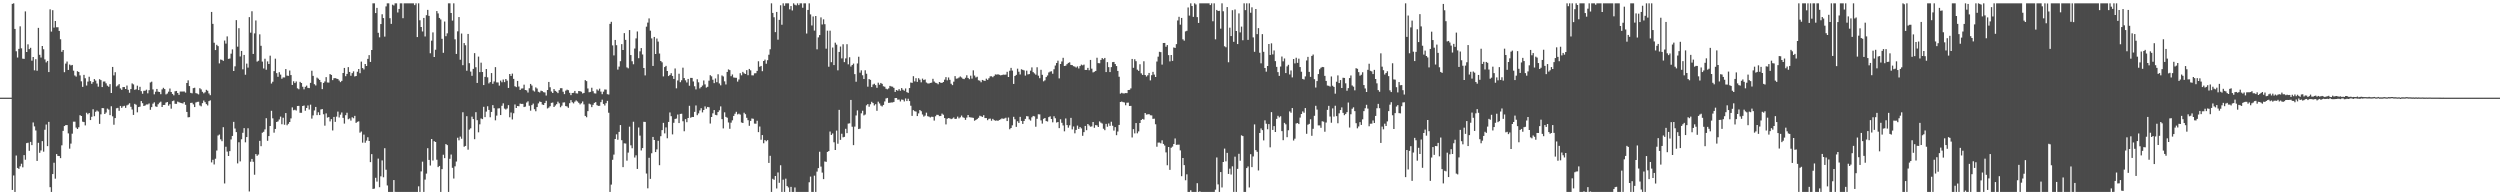 <?xml version="1.0" encoding="UTF-8"?>
<svg xmlns="http://www.w3.org/2000/svg" width="1920" height="150">
  <path d="M0 75.000h1v1.000H0zM1 75.000h1v1.000H1zM2 75.000h1v1.000H2zM3 75.000h1v1.000H3zM4 75.000h1v1.000H4zM5 75.000h1v1.000H5zM6 75.000h1v1.000H6zM7 75.000h1v1.000H7zM8 75.000h1v1.000H8zM9 2.961h1v142.887H9zM10 2.579h1v132.158H10zM11 22.218h1v125.203H11zM12 39.355h1v80.107H12zM13 44.168h1v84.788H13zM14 37.538h1v92.133H14zM15 20.224h1v107.545H15zM16 37.119h1v88.652H16zM17 45.080h1v83.417H17zM18 45.192h1v73.969H18zM19 8.736h1v113.946H19zM20 39.959h1v69.959H20zM21 34.028h1v75.606H21zM22 37.744h1v78.093H22zM23 36.725h1v72.214H23zM24 46.578h1v64.879H24zM25 43.773h1v50.301H25zM26 54.002h1v43.094H26zM27 45.465h1v54.709H27zM28 54.321h1v69.264H28zM29 21.415h1v88.254H29zM30 42.087h1v75.285H30zM31 44.181h1v71.371H31zM32 35.344h1v73.026H32zM33 37.851h1v78.651H33zM34 45.615h1v54.041H34zM35 47.933h1v47.686H35zM36 46.816h1v65.418H36zM37 55.356h1v38.217H37zM38 7.169h1v136.605H38zM39 24.255h1v123.166H39zM40 7.835h1v125.854H40zM41 21.173h1v103.783H41zM42 16.142h1v121.081H42zM43 20.926h1v97.392H43zM44 20.956h1v98.823H44zM45 23.740h1v96.129H45zM46 30.157h1v91.295H46zM47 39.772h1v71.828H47zM48 38.411h1v62.110H48zM49 55.474h1v41.325H49zM50 48.829h1v47.268H50zM51 47.232h1v48.828H51zM52 53.707h1v48.761H52zM53 49.537h1v64.631H53zM54 50.289h1v60.014H54zM55 49.885h1v52.758H55zM56 54.274h1v39.151H56zM57 57.974h1v35.471H57zM58 58.853h1v39.134H58zM59 54.667h1v44.382H59zM60 55.313h1v42.407H60zM61 57.897h1v30.588H61zM62 62.446h1v26.663H62zM63 66.700h1v26.751H63zM64 57.517h1v36.219H64zM65 60.113h1v36.196H65zM66 65.670h1v20.907H66zM67 62.669h1v25.090H67zM68 58.938h1v27.840H68zM69 62.294h1v29.897H69zM70 64.348h1v25.341H70zM71 63.005h1v20.918H71zM72 60.734h1v28.516H72zM73 61.884h1v23.976H73zM74 64.155h1v20.733H74zM75 66.536h1v19.100H75zM76 60.846h1v34.276H76zM77 61.517h1v26.270H77zM78 66.842h1v16.136H78zM79 62.620h1v20.468H79zM80 62.588h1v24.959H80zM81 64.008h1v22.392H81zM82 65.814h1v17.617H82zM83 66.597h1v17.562H83zM84 64.603h1v23.805H84zM85 71.417h1v10.219H85zM86 51.418h1v37.906H86zM87 57.893h1v37.897H87zM88 55.424h1v35.245H88zM89 66.405h1v16.751H89zM90 65.615h1v17.222H90zM91 64.596h1v20.512H91zM92 67.883h1v13.458H92zM93 68.970h1v13.854H93zM94 66.843h1v14.828H94zM95 66.887h1v14.388H95zM96 68.340h1v14.517H96zM97 65.698h1v15.255H97zM98 68.942h1v11.397H98zM99 71.236h1v8.048H99zM100 68.400h1v13.646H100zM101 64.057h1v20.066H101zM102 64.802h1v23.450H102zM103 68.952h1v10.839H103zM104 68.609h1v11.811H104zM105 65.785h1v20.499H105zM106 69.146h1v13.061H106zM107 66.673h1v15.256H107zM108 70.024h1v7.595H108zM109 71.969h1v7.306H109zM110 69.745h1v11.668H110zM111 69.636h1v11.345H111zM112 68.857h1v11.376H112zM113 71.698h1v8.524H113zM114 69.272h1v10.197H114zM115 63.312h1v20.997H115zM116 62.742h1v19.542H116zM117 68.647h1v10.993H117zM118 72.446h1v6.151H118zM119 70.451h1v11.288H119zM120 68.303h1v13.763H120zM121 70.414h1v9.643H121zM122 70.636h1v8.215H122zM123 72.337h1v5.761H123zM124 68.666h1v13.530H124zM125 67.414h1v13.234H125zM126 68.420h1v12.147H126zM127 72.501h1v6.274H127zM128 71.849h1v6.485H128zM129 70.388h1v10.745H129zM130 67.988h1v12.021H130zM131 70.641h1v12.827H131zM132 72.155h1v5.537H132zM133 73.226h1v3.997H133zM134 70.095h1v9.626H134zM135 69.849h1v9.923H135zM136 71.448h1v6.578H136zM137 72.859h1v5.683H137zM138 70.276h1v8.683H138zM139 70.298h1v8.917H139zM140 70.321h1v9.171H140zM141 70.221h1v8.165H141zM142 71.105h1v9.373H142zM143 63.746h1v22.201H143zM144 61.704h1v28.387H144zM145 66.078h1v23.868H145zM146 71.334h1v7.716H146zM147 71.663h1v7.241H147zM148 67.673h1v12.488H148zM149 67.367h1v14.875H149zM150 71.538h1v7.179H150zM151 71.907h1v6.333H151zM152 72.507h1v5.648H152zM153 67.723h1v13.276H153zM154 68.658h1v13.000H154zM155 70.485h1v8.724H155zM156 71.687h1v5.528H156zM157 70.862h1v7.640H157zM158 68.943h1v11.026H158zM159 69.664h1v11.357H159zM160 71.773h1v5.892H160zM161 73.128h1v3.951H161zM162 9.152h1v115.592H162zM163 18.338h1v104.364H163zM164 32.842h1v93.476H164zM165 38.456h1v83.456H165zM166 34.393h1v81.242H166zM167 35.425h1v68.682H167zM168 48.685h1v54.654H168zM169 45.720h1v61.272H169zM170 46.003h1v62.443H170zM171 46.770h1v50.916H171zM172 31.152h1v109.729H172zM173 33.501h1v79.197H173zM174 27.940h1v88.497H174zM175 45.226h1v74.583H175zM176 44.960h1v71.086H176zM177 41.222h1v65.910H177zM178 37.919h1v66.462H178zM179 54.547h1v39.054H179zM180 50.968h1v47.766H180zM181 15.463h1v86.013H181zM182 35.825h1v89.646H182zM183 21.667h1v87.617H183zM184 43.367h1v80.608H184zM185 39.105h1v67.876H185zM186 53.233h1v48.774H186zM187 42.183h1v56.238H187zM188 57.380h1v51.934H188zM189 48.844h1v56.447H189zM190 51.900h1v46.609H190zM191 13.156h1v133.893H191zM192 25.072h1v99.124H192zM193 8.630h1v113.432H193zM194 41.416h1v82.859H194zM195 25.661h1v108.547H195zM196 15.713h1v102.626H196zM197 47.333h1v72.326H197zM198 46.666h1v72.024H198zM199 26.369h1v81.808H199zM200 35.163h1v77.134H200zM201 47.326h1v54.594H201zM202 52.567h1v48.652H202zM203 45.116h1v54.247H203zM204 53.567h1v37.202H204zM205 47.152h1v60.962H205zM206 49.177h1v55.342H206zM207 42.753h1v54.025H207zM208 64.128h1v20.987H208zM209 62.775h1v28.121H209zM210 54.638h1v47.249H210zM211 45.036h1v54.003H211zM212 56.156h1v37.520H212zM213 58.961h1v34.250H213zM214 55.429h1v36.298H214zM215 57.319h1v32.212H215zM216 60.457h1v35.003H216zM217 59.446h1v30.961H217zM218 59.486h1v36.308H218zM219 53.055h1v33.763H219zM220 58.061h1v38.145H220zM221 58.280h1v36.801H221zM222 54.189h1v39.502H222zM223 57.632h1v33.280H223zM224 65.208h1v17.259H224zM225 62.408h1v22.269H225zM226 63.815h1v20.450H226zM227 62.557h1v22.347H227zM228 67.864h1v13.554H228zM229 68.579h1v12.704H229zM230 62.878h1v23.773H230zM231 63.757h1v22.888H231zM232 66.617h1v14.801H232zM233 68.607h1v12.432H233zM234 66.646h1v18.384H234zM235 65.726h1v17.207H235zM236 67.464h1v13.556H236zM237 67.688h1v16.444H237zM238 63.643h1v16.758H238zM239 54.322h1v36.769H239zM240 58.270h1v30.338H240zM241 64.668h1v20.176H241zM242 65.662h1v16.465H242zM243 59.590h1v28.825H243zM244 60.411h1v25.808H244zM245 61.386h1v26.991H245zM246 63.084h1v20.972H246zM247 68.451h1v15.317H247zM248 63.689h1v24.090H248zM249 62.580h1v33.952H249zM250 59.227h1v27.840H250zM251 63.351h1v26.963H251zM252 63.431h1v26.498H252zM253 56.906h1v36.349H253zM254 57.542h1v33.954H254zM255 61.554h1v38.626H255zM256 60.076h1v29.723H256zM257 60.015h1v33.582H257zM258 60.347h1v29.200H258zM259 60.688h1v25.014H259zM260 61.824h1v28.398H260zM261 63.069h1v24.988H261zM262 62.113h1v24.265H262zM263 56.044h1v34.495H263zM264 52.184h1v42.722H264zM265 58.499h1v29.985H265zM266 56.785h1v29.814H266zM267 51.582h1v40.025H267zM268 55.268h1v35.709H268zM269 58.139h1v34.482H269zM270 56.146h1v33.908H270zM271 54.784h1v36.037H271zM272 58.746h1v30.236H272zM273 58.355h1v36.017H273zM274 55.097h1v38.421H274zM275 52.967h1v40.200H275zM276 56.220h1v45.646H276zM277 47.310h1v53.693H277zM278 52.274h1v57.288H278zM279 53.345h1v50.019H279zM280 49.129h1v60.480H280zM281 50.673h1v57.294H281zM282 45.226h1v60.201H282zM283 42.361h1v65.916H283zM284 47.555h1v76.939H284zM285 38.423h1v79.941H285zM286 2.579h1v142.538H286zM287 2.579h1v142.283H287zM288 10.017h1v126.529H288zM289 6.041h1v133.420H289zM290 25.192h1v96.631H290zM291 28.651h1v115.119H291zM292 18.478h1v116.937H292zM293 10.967h1v112.232H293zM294 13.899h1v122.223H294zM295 28.093h1v85.707H295zM296 4.925h1v125.409H296zM297 2.579h1v139.845H297zM298 2.579h1v144.842H298zM299 13.965h1v133.456H299zM300 18.316h1v129.105H300zM301 3.575h1v143.846H301zM302 4.192h1v134.124H302zM303 2.579h1v144.770H303zM304 2.579h1v144.842H304zM305 9.564h1v137.857H305zM306 6.866h1v140.555H306zM307 2.579h1v144.842H307zM308 2.579h1v144.842H308zM309 13.977h1v133.444H309zM310 2.579h1v144.842H310zM311 2.579h1v144.842H311zM312 2.579h1v144.842H312zM313 2.579h1v144.842H313zM314 2.579h1v144.842H314zM315 2.579h1v144.842H315zM316 2.579h1v144.842H316zM317 2.579h1v144.842H317zM318 3.958h1v143.462H318zM319 2.579h1v144.842H319zM320 28.450h1v118.971H320zM321 2.579h1v140.536H321zM322 15.589h1v131.832H322zM323 20.738h1v110.914H323zM324 24.185h1v99.988H324zM325 13.759h1v133.662H325zM326 28.009h1v109.925H326zM327 11.697h1v121.612H327zM328 7.566h1v106.262H328zM329 12.161h1v110.682H329zM330 40.923h1v86.186H330zM331 31.240h1v75.495H331zM332 24.871h1v98.432H332zM333 43.767h1v64.683H333zM334 38.185h1v70.884H334zM335 8.512h1v114.182H335zM336 10.294h1v118.077H336zM337 13.795h1v113.624H337zM338 14.928h1v132.493H338zM339 29.805h1v100.114H339zM340 40.567h1v78.266H340zM341 16.528h1v104.911H341zM342 27.783h1v82.838H342zM343 25.594h1v85.844H343zM344 2.579h1v144.842H344zM345 2.579h1v119.399H345zM346 10.000h1v108.707H346zM347 15.843h1v113.047H347zM348 2.579h1v134.548H348zM349 30.228h1v97.533H349zM350 41.425h1v82.631H350zM351 24.063h1v81.716H351zM352 13.091h1v94.687H352zM353 45.880h1v59.032H353zM354 25.760h1v80.809H354zM355 50.065h1v36.148H355zM356 33.061h1v79.626H356zM357 34.788h1v77.284H357zM358 54.335h1v34.906H358zM359 26.040h1v88.925H359zM360 48.535h1v50.988H360zM361 54.970h1v43.582H361zM362 58.206h1v31.396H362zM363 52.910h1v38.513H363zM364 40.815h1v66.097H364zM365 51.651h1v34.525H365zM366 63.712h1v28.587H366zM367 43.477h1v58.179H367zM368 55.373h1v40.120H368zM369 48.106h1v42.896H369zM370 55.282h1v36.235H370zM371 65.324h1v16.703H371zM372 59.049h1v30.897H372zM373 52.999h1v32.719H373zM374 59.391h1v22.243H374zM375 64.053h1v20.352H375zM376 63.036h1v27.019H376zM377 56.127h1v29.863H377zM378 64.356h1v16.361H378zM379 62.570h1v20.539H379zM380 51.574h1v40.828H380zM381 63.297h1v25.481H381zM382 63.334h1v19.944H382zM383 65.743h1v17.384H383zM384 61.892h1v26.460H384zM385 63.183h1v18.063H385zM386 61.068h1v18.298H386zM387 63.066h1v20.330H387zM388 60.661h1v23.478H388zM389 61.931h1v21.359H389zM390 67.546h1v13.221H390zM391 56.818h1v33.244H391zM392 58.315h1v28.134H392zM393 56.519h1v35.250H393zM394 60.545h1v26.461H394zM395 66.252h1v13.956H395zM396 66.916h1v16.008H396zM397 62.182h1v19.203H397zM398 66.431h1v15.181H398zM399 69.088h1v10.453H399zM400 67.990h1v11.808H400zM401 67.893h1v11.895H401zM402 65.030h1v17.174H402zM403 69.139h1v12.737H403zM404 69.402h1v9.344H404zM405 71.045h1v6.788H405zM406 67.806h1v13.421H406zM407 64.452h1v20.525H407zM408 65.673h1v15.065H408zM409 69.483h1v10.061H409zM410 70.274h1v13.601H410zM411 67.139h1v18.328H411zM412 68.012h1v14.236H412zM413 70.488h1v8.946H413zM414 71.018h1v6.973H414zM415 69.637h1v8.719H415zM416 69.989h1v10.297H416zM417 70.815h1v9.830H417zM418 70.998h1v8.094H418zM419 73.369h1v4.032H419zM420 69.129h1v14.150H420zM421 62.941h1v19.722H421zM422 67.017h1v14.519H422zM423 70.311h1v8.714H423zM424 71.403h1v7.338H424zM425 68.408h1v13.774H425zM426 69.802h1v11.238H426zM427 70.469h1v9.563H427zM428 71.528h1v6.534H428zM429 69.220h1v10.134H429zM430 67.762h1v14.616H430zM431 67.739h1v13.391H431zM432 70.466h1v8.275H432zM433 72.317h1v6.293H433zM434 69.625h1v11.843H434zM435 68.851h1v12.914H435zM436 69.284h1v13.520H436zM437 71.282h1v7.967H437zM438 73.064h1v3.851H438zM439 71.435h1v7.117H439zM440 71.267h1v8.168H440zM441 69.853h1v8.215H441zM442 71.656h1v5.435H442zM443 71.838h1v6.066H443zM444 69.881h1v9.065H444zM445 70.028h1v10.133H445zM446 70.430h1v8.869H446zM447 71.767h1v6.168H447zM448 71.378h1v8.787H448zM449 61.530h1v27.495H449zM450 62.328h1v27.712H450zM451 67.951h1v17.386H451zM452 70.874h1v8.752H452zM453 70.537h1v9.634H453zM454 67.392h1v14.908H454zM455 70.062h1v10.447H455zM456 71.694h1v7.333H456zM457 71.843h1v6.610H457zM458 68.643h1v12.133H458zM459 69.580h1v11.790H459zM460 68.074h1v13.204H460zM461 70.346h1v8.082H461zM462 72.347h1v4.202H462zM463 70.415h1v9.383H463zM464 68.719h1v12.329H464zM465 68.792h1v10.467H465zM466 72.359h1v5.105H466zM467 72.579h1v13.997H467zM468 18.335h1v129.086H468zM469 16.755h1v125.011H469zM470 34.845h1v87.876H470zM471 42.525h1v76.201H471zM472 30.686h1v76.083H472zM473 34.728h1v68.417H473zM474 53.464h1v53.827H474zM475 51.173h1v50.102H475zM476 47.008h1v49.031H476zM477 33.911h1v73.783H477zM478 38.382h1v89.976H478zM479 25.442h1v84.632H479zM480 30.594h1v79.640H480zM481 51.743h1v71.672H481zM482 52.485h1v64.728H482zM483 23.107h1v74.169H483zM484 42.312h1v69.292H484zM485 47.041h1v66.838H485zM486 49.363h1v44.116H486zM487 37.260h1v83.732H487zM488 29.467h1v89.827H488zM489 24.173h1v105.568H489zM490 44.707h1v53.183H490zM491 39.427h1v64.719H491zM492 36.927h1v78.646H492zM493 41.815h1v71.909H493zM494 52.220h1v41.344H494zM495 57.884h1v35.776H495zM496 20.471h1v112.777H496zM497 17.381h1v127.271H497zM498 14.140h1v107.043H498zM499 23.577h1v113.769H499zM500 29.497h1v88.228H500zM501 50.613h1v54.530H501zM502 28.340h1v79.166H502zM503 41.478h1v75.328H503zM504 29.617h1v85.134H504zM505 31.936h1v76.222H505zM506 41.109h1v85.744H506zM507 46.855h1v57.757H507zM508 47.848h1v52.075H508zM509 58.690h1v35.648H509zM510 51.493h1v50.948H510zM511 50.564h1v47.281H511zM512 54.528h1v51.678H512zM513 58.401h1v35.220H513zM514 57.548h1v28.837H514zM515 56.212h1v33.051H515zM516 58.323h1v44.901H516zM517 60.597h1v33.739H517zM518 52.565h1v38.787H518zM519 67.827h1v23.191H519zM520 61.816h1v26.139H520zM521 56.625h1v37.875H521zM522 63.152h1v24.353H522zM523 61.655h1v25.672H523zM524 51.948h1v41.184H524zM525 59.958h1v40.829H525zM526 61.674h1v29.823H526zM527 63.323h1v30.513H527zM528 60.633h1v29.973H528zM529 65.850h1v15.381H529zM530 59.788h1v30.609H530zM531 59.830h1v29.969H531zM532 62.563h1v27.276H532zM533 66.232h1v19.670H533zM534 68.678h1v12.297H534zM535 60.873h1v27.622H535zM536 63.231h1v23.879H536zM537 67.865h1v16.957H537zM538 66.855h1v16.219H538zM539 65.678h1v20.669H539zM540 61.783h1v22.701H540zM541 64.835h1v16.856H541zM542 67.270h1v16.163H542zM543 66.678h1v15.440H543zM544 61.953h1v20.438H544zM545 57.766h1v37.101H545zM546 58.606h1v31.230H546zM547 61.227h1v25.814H547zM548 63.869h1v20.672H548zM549 60.246h1v27.985H549zM550 63.104h1v25.425H550zM551 57.041h1v29.002H551zM552 64.088h1v20.669H552zM553 65.558h1v16.175H553zM554 57.960h1v33.532H554zM555 58.720h1v39.878H555zM556 62.483h1v23.807H556zM557 64.890h1v24.852H557zM558 55.266h1v35.138H558zM559 53.317h1v40.725H559zM560 53.865h1v45.075H560zM561 58.534h1v35.668H561zM562 57.193h1v35.207H562zM563 59.470h1v29.559H563zM564 59.717h1v27.623H564zM565 59.768h1v26.110H565zM566 62.682h1v25.169H566zM567 61.022h1v26.299H567zM568 56.236h1v31.779H568zM569 57.848h1v36.205H569zM570 55.212h1v39.259H570zM571 56.310h1v30.284H571zM572 56.814h1v30.899H572zM573 53.878h1v36.607H573zM574 57.742h1v34.550H574zM575 52.939h1v43.668H575zM576 54.007h1v38.864H576zM577 57.861h1v33.110H577zM578 57.883h1v33.331H578zM579 56.309h1v38.593H579zM580 56.193h1v38.832H580zM581 54.440h1v38.273H581zM582 47.043h1v54.417H582zM583 51.310h1v45.858H583zM584 50.613h1v56.721H584zM585 54.696h1v49.024H585zM586 46.864h1v63.171H586zM587 45.775h1v61.818H587zM588 48.956h1v59.530H588zM589 46.210h1v61.421H589zM590 42.051h1v83.061H590zM591 37.861h1v81.788H591zM592 2.579h1v144.842H592zM593 9.938h1v127.385H593zM594 13.245h1v124.825H594zM595 24.694h1v110.464H595zM596 9.157h1v135.574H596zM597 30.481h1v101.952H597zM598 15.282h1v125.114H598zM599 4.053h1v122.861H599zM600 18.978h1v128.443H600zM601 2.579h1v135.422H601zM602 4.450h1v142.971H602zM603 2.579h1v134.631H603zM604 2.579h1v140.329H604zM605 2.579h1v141.405H605zM606 7.160h1v140.261H606zM607 4.667h1v138.864H607zM608 8.019h1v139.402H608zM609 2.579h1v144.842H609zM610 3.647h1v140.325H610zM611 4.144h1v143.277H611zM612 2.579h1v144.842H612zM613 3.941h1v143.480H613zM614 2.579h1v144.842H614zM615 2.579h1v144.842H615zM616 5.921h1v141.500H616zM617 2.579h1v144.842H617zM618 2.579h1v144.842H618zM619 25.771h1v121.650H619zM620 7.651h1v139.769H620zM621 2.579h1v137.401H621zM622 11.050h1v124.569H622zM623 19.571h1v127.850H623zM624 12.634h1v134.787H624zM625 23.505h1v111.400H625zM626 12.283h1v135.138H626zM627 37.872h1v93.939H627zM628 28.742h1v100.376H628zM629 26.931h1v89.582H629zM630 13.346h1v114.578H630zM631 18.814h1v113.753H631zM632 14.866h1v122.693H632zM633 18.569h1v105.458H633zM634 37.378h1v86.940H634zM635 23.538h1v93.155H635zM636 51.259h1v64.783H636zM637 23.565h1v77.471H637zM638 47.761h1v55.859H638zM639 36.514h1v66.011H639zM640 49.946h1v59.339H640zM641 32.761h1v82.447H641zM642 34.330h1v65.953H642zM643 54.008h1v56.390H643zM644 39.860h1v44.500H644zM645 35.726h1v71.702H645zM646 44.851h1v57.874H646zM647 33.999h1v71.489H647zM648 47.699h1v57.407H648zM649 44.856h1v54.045H649zM650 33.923h1v68.313H650zM651 49.383h1v45.535H651zM652 43.957h1v50.739H652zM653 51.114h1v25.639H653zM654 49.934h1v47.394H654zM655 48.853h1v62.612H655zM656 56.951h1v40.297H656zM657 62.757h1v25.908H657zM658 48.751h1v36.047H658zM659 43.553h1v55.546H659zM660 55.809h1v42.940H660zM661 54.018h1v32.999H661zM662 57.807h1v27.223H662zM663 60.688h1v27.937H663zM664 53.984h1v33.986H664zM665 56.648h1v24.263H665zM666 66.561h1v13.367H666zM667 60.740h1v21.239H667zM668 61.333h1v18.764H668zM669 66.877h1v11.306H669zM670 64.909h1v14.238H670zM671 64.289h1v16.689H671zM672 65.367h1v14.662H672zM673 67.423h1v17.662H673zM674 63.480h1v14.593H674zM675 65.070h1v14.384H675zM676 63.669h1v17.435H676zM677 64.400h1v17.379H677zM678 66.273h1v14.320H678zM679 66.604h1v11.310H679zM680 68.123h1v7.493H680zM681 68.598h1v6.607H681zM682 67.870h1v11.109H682zM683 65.940h1v12.971H683zM684 66.426h1v12.254H684zM685 66.539h1v12.136H685zM686 67.491h1v10.778H686zM687 70.584h1v4.726H687zM688 69.131h1v6.138H688zM689 69.660h1v6.863H689zM690 68.478h1v7.976H690zM691 69.660h1v8.260H691zM692 67.616h1v8.837H692zM693 68.907h1v7.725H693zM694 69.702h1v8.231H694zM695 67.940h1v7.659H695zM696 70.736h1v6.876H696zM697 71.305h1v4.515H697zM698 67.652h1v9.947H698zM699 63.369h1v17.847H699zM700 63.643h1v25.320H700zM701 58.525h1v26.083H701zM702 62.510h1v22.873H702zM703 60.078h1v25.646H703zM704 62.890h1v26.248H704zM705 60.059h1v27.050H705zM706 61.171h1v23.297H706zM707 63.229h1v22.194H707zM708 60.374h1v27.559H708zM709 61.512h1v28.048H709zM710 61.009h1v27.775H710zM711 63.411h1v23.112H711zM712 64.063h1v25.195H712zM713 64.153h1v25.457H713zM714 63.672h1v26.519H714zM715 63.507h1v26.160H715zM716 60.535h1v29.199H716zM717 62.634h1v29.981H717zM718 63.517h1v25.779H718zM719 63.887h1v24.270H719zM720 64.718h1v23.509H720zM721 62.963h1v26.239H721zM722 63.556h1v25.464H722zM723 63.688h1v23.562H723zM724 62.994h1v25.112H724zM725 61.195h1v29.459H725zM726 59.214h1v36.349H726zM727 61.711h1v29.476H727zM728 59.491h1v31.194H728zM729 61.275h1v29.657H729zM730 64.314h1v27.194H730zM731 65.371h1v25.639H731zM732 62.705h1v27.520H732zM733 58.457h1v32.957H733zM734 60.429h1v30.784H734zM735 60.201h1v29.361H735zM736 59.548h1v31.361H736zM737 58.734h1v31.391H737zM738 59.477h1v29.234H738zM739 60.470h1v29.602H739zM740 60.793h1v29.711H740zM741 59.693h1v32.341H741zM742 57.793h1v32.549H742zM743 59.832h1v28.489H743zM744 60.809h1v29.219H744zM745 58.098h1v32.042H745zM746 60.386h1v29.951H746zM747 53.996h1v36.513H747zM748 58.026h1v34.680H748zM749 59.482h1v32.610H749zM750 58.930h1v32.506H750zM751 61.626h1v28.831H751zM752 61.966h1v26.918H752zM753 63.162h1v26.136H753zM754 61.370h1v28.430H754zM755 61.853h1v26.614H755zM756 62.157h1v28.500H756zM757 60.438h1v30.246H757zM758 61.331h1v30.976H758zM759 60.125h1v31.106H759zM760 58.622h1v32.463H760zM761 58.595h1v34.110H761zM762 59.275h1v31.995H762zM763 58.280h1v33.967H763zM764 57.156h1v35.553H764zM765 57.278h1v35.216H765zM766 57.025h1v35.797H766zM767 57.433h1v34.679H767zM768 57.848h1v33.776H768zM769 57.676h1v33.278H769zM770 57.284h1v33.954H770zM771 57.419h1v33.583H771zM772 57.283h1v33.124H772zM773 55.138h1v37.856H773zM774 59.145h1v31.128H774zM775 54.310h1v44.969H775zM776 52.137h1v46.164H776zM777 54.237h1v42.009H777zM778 64.460h1v25.227H778zM779 58.383h1v33.191H779zM780 57.507h1v39.939H780zM781 52.729h1v40.413H781zM782 55.082h1v39.325H782zM783 57.189h1v32.553H783zM784 53.188h1v39.666H784zM785 53.637h1v41.534H785zM786 54.085h1v38.849H786zM787 58.058h1v33.220H787zM788 54.270h1v34.908H788zM789 57.139h1v32.270H789zM790 56.870h1v34.808H790zM791 54.298h1v38.332H791zM792 51.744h1v38.383H792zM793 55.401h1v33.617H793zM794 56.363h1v33.050H794zM795 57.324h1v40.032H795zM796 51.638h1v39.581H796zM797 58.119h1v29.659H797zM798 60.057h1v27.811H798zM799 53.582h1v38.905H799zM800 57.441h1v37.463H800zM801 62.477h1v28.738H801zM802 61.683h1v28.935H802zM803 59.173h1v33.812H803zM804 57.966h1v35.367H804zM805 55.648h1v34.313H805zM806 54.976h1v34.385H806zM807 54.732h1v36.651H807zM808 56.633h1v37.309H808zM809 53.173h1v36.136H809zM810 50.352h1v40.491H810zM811 48.388h1v45.710H811zM812 46.575h1v47.137H812zM813 60.186h1v38.221H813zM814 49.132h1v42.487H814zM815 47.224h1v47.066H815zM816 44.366h1v51.966H816zM817 50.681h1v50.166H817zM818 50.450h1v40.537H818zM819 49.230h1v46.799H819zM820 48.269h1v49.801H820zM821 47.864h1v48.401H821zM822 49.894h1v40.620H822zM823 50.031h1v49.366H823zM824 50.856h1v46.284H824zM825 51.147h1v51.276H825zM826 51.872h1v47.928H826zM827 50.982h1v45.462H827zM828 52.599h1v46.420H828zM829 50.722h1v46.881H829zM830 49.599h1v48.996H830zM831 50.163h1v54.114H831zM832 49.616h1v51.847H832zM833 53.696h1v43.029H833zM834 53.710h1v46.299H834zM835 52.134h1v43.100H835zM836 53.941h1v42.403H836zM837 46.050h1v51.266H837zM838 52.733h1v44.359H838zM839 55.580h1v38.114H839zM840 55.072h1v43.089H840zM841 54.502h1v41.532H841zM842 44.356h1v51.944H842zM843 48.489h1v49.052H843zM844 48.605h1v44.652H844zM845 46.052h1v48.177H845zM846 44.575h1v50.315H846zM847 45.518h1v53.363H847zM848 44.518h1v55.476H848zM849 55.347h1v39.765H849zM850 47.706h1v49.614H850zM851 51.574h1v43.238H851zM852 55.344h1v41.325H852zM853 51.574h1v41.933H853zM854 47.704h1v48.877H854zM855 47.547h1v52.733H855zM856 49.180h1v48.474H856zM857 50.737h1v53.091H857zM858 54.478h1v46.557H858zM859 58.939h1v37.013H859zM860 71.924h1v6.430H860zM861 71.255h1v6.742H861zM862 71.730h1v6.703H862zM863 71.723h1v6.986H863zM864 71.451h1v9.387H864zM865 71.523h1v7.357H865zM866 69.136h1v9.675H866zM867 69.004h1v12.427H867zM868 67.914h1v13.379H868zM869 45.265h1v60.296H869zM870 52.080h1v47.078H870zM871 45.512h1v56.934H871zM872 47.003h1v47.507H872zM873 53.493h1v48.900H873zM874 54.446h1v46.476H874zM875 49.364h1v45.097H875zM876 56.297h1v35.867H876zM877 57.553h1v33.776H877zM878 47.050h1v44.796H878zM879 57.610h1v29.161H879zM880 58.775h1v29.242H880zM881 57.799h1v29.988H881zM882 56.022h1v31.642H882zM883 61.725h1v26.775H883zM884 57.743h1v30.904H884zM885 55.200h1v36.104H885zM886 57.318h1v33.807H886zM887 59.112h1v36.345H887zM888 47.237h1v65.437H888zM889 43.511h1v66.002H889zM890 39.788h1v69.653H890zM891 40.057h1v70.028H891zM892 49.597h1v58.188H892zM893 33.014h1v77.513H893zM894 32.987h1v78.762H894zM895 35.909h1v81.150H895zM896 34.626h1v92.317H896zM897 42.321h1v70.591H897zM898 47.137h1v83.307H898zM899 42.224h1v71.256H899zM900 46.764h1v65.812H900zM901 36.463h1v74.124H901zM902 36.805h1v69.519H902zM903 33.906h1v77.329H903zM904 15.723h1v95.367H904zM905 12.907h1v98.188H905zM906 18.921h1v96.574H906zM907 13.754h1v121.580H907zM908 30.221h1v91.103H908zM909 31.252h1v95.559H909zM910 24.119h1v114.348H910zM911 23.641h1v110.260H911zM912 5.718h1v141.703H912zM913 11.968h1v135.453H913zM914 2.579h1v143.570H914zM915 4.623h1v142.798H915zM916 12.929h1v134.492H916zM917 2.579h1v144.842H917zM918 3.407h1v144.014H918zM919 13.135h1v127.559H919zM920 17.608h1v129.813H920zM921 2.579h1v144.398H921zM922 2.579h1v144.842H922zM923 2.579h1v144.842H923zM924 2.579h1v144.842H924zM925 2.579h1v144.842H925zM926 2.579h1v144.842H926zM927 2.579h1v144.842H927zM928 2.579h1v144.842H928zM929 3.894h1v143.527H929zM930 2.579h1v144.842H930zM931 16.333h1v131.088H931zM932 2.579h1v144.842H932zM933 30.227h1v115.418H933zM934 7.632h1v113.299H934zM935 8.452h1v133.147H935zM936 8.306h1v139.115H936zM937 22.034h1v110.105H937zM938 2.579h1v141.396H938zM939 8.649h1v115.786H939zM940 35.522h1v78.602H940zM941 36.281h1v87.602H941zM942 5.432h1v111.954H942zM943 47.834h1v85.762H943zM944 21.235h1v108.321H944zM945 27.721h1v106.341H945zM946 7.838h1v119.902H946zM947 32.097h1v115.309H947zM948 7.256h1v113.040H948zM949 23.786h1v123.635H949zM950 33.864h1v95.825H950zM951 10.301h1v107.819H951zM952 24.868h1v98.581H952zM953 20.445h1v83.483H953zM954 30.902h1v73.594H954zM955 2.579h1v144.842H955zM956 7.793h1v139.628H956zM957 2.579h1v126.491H957zM958 30.628h1v97.225H958zM959 2.579h1v141.412H959zM960 9.776h1v108.632H960zM961 5.653h1v122.726H961zM962 28.711h1v91.433H962zM963 39.783h1v55.752H963zM964 6.891h1v108.397H964zM965 26.233h1v90.361H965zM966 21.622h1v109.286H966zM967 40.514h1v61.653H967zM968 48.664h1v49.967H968zM969 26.230h1v73.734H969zM970 39.795h1v68.017H970zM971 52.233h1v40.196H971zM972 55.046h1v39.981H972zM973 50.692h1v48.597H973zM974 33.794h1v61.514H974zM975 42.192h1v70.984H975zM976 33.284h1v52.822H976zM977 41.798h1v57.969H977zM978 38.760h1v58.119H978zM979 46.938h1v54.433H979zM980 51.341h1v39.957H980zM981 55.396h1v33.515H981zM982 58.273h1v31.883H982zM983 51.105h1v38.168H983zM984 43.442h1v57.255H984zM985 47.111h1v60.568H985zM986 44.906h1v49.448H986zM987 56.113h1v39.399H987zM988 50.970h1v54.412H988zM989 49.742h1v50.294H989zM990 57.182h1v28.362H990zM991 54.110h1v32.457H991zM992 59.461h1v23.538H992zM993 45.313h1v62.619H993zM994 48.697h1v57.814H994zM995 44.325h1v50.509H995zM996 48.299h1v46.168H996zM997 45.071h1v50.197H997zM998 51.490h1v38.848H998zM999 55.103h1v32.450H999zM1000 60.627h1v24.938H1000zM1001 61.064h1v25.527H1001zM1002 58.673h1v24.331H1002zM1003 46.415h1v56.327H1003zM1004 43.656h1v52.127H1004zM1005 55.199h1v39.952H1005zM1006 59.019h1v32.580H1006zM1007 42.977h1v61.308H1007zM1008 41.866h1v57.074H1008zM1009 60.812h1v28.137H1009zM1010 67.219h1v14.033H1010zM1011 62.259h1v21.918H1011zM1012 56.871h1v39.418H1012zM1013 53.197h1v43.110H1013zM1014 52.019h1v46.145H1014zM1015 51.381h1v41.759H1015zM1016 51.545h1v41.898H1016zM1017 58.291h1v42.906H1017zM1018 62.163h1v31.952H1018zM1019 65.699h1v18.682H1019zM1020 65.915h1v15.413H1020zM1021 66.455h1v23.057H1021zM1022 58.747h1v35.527H1022zM1023 65.823h1v17.410H1023zM1024 66.786h1v22.763H1024zM1025 71.927h1v9.270H1025zM1026 62.751h1v26.430H1026zM1027 57.928h1v36.750H1027zM1028 63.814h1v23.209H1028zM1029 61.499h1v23.051H1029zM1030 67.593h1v14.871H1030zM1031 59.675h1v27.022H1031zM1032 59.855h1v28.610H1032zM1033 64.007h1v23.468H1033zM1034 69.671h1v16.426H1034zM1035 67.685h1v11.051H1035zM1036 59.957h1v37.970H1036zM1037 57.936h1v29.804H1037zM1038 65.625h1v17.859H1038zM1039 66.581h1v15.832H1039zM1040 69.379h1v15.950H1040zM1041 52.394h1v42.205H1041zM1042 52.853h1v45.690H1042zM1043 55.388h1v41.761H1043zM1044 58.115h1v35.687H1044zM1045 57.410h1v38.534H1045zM1046 55.509h1v36.144H1046zM1047 65.329h1v20.021H1047zM1048 67.952h1v15.182H1048zM1049 70.662h1v9.834H1049zM1050 53.621h1v29.760H1050zM1051 48.938h1v48.015H1051zM1052 54.362h1v40.648H1052zM1053 54.810h1v40.159H1053zM1054 56.899h1v35.628H1054zM1055 53.676h1v40.769H1055zM1056 60.655h1v28.364H1056zM1057 64.014h1v19.122H1057zM1058 69.212h1v10.563H1058zM1059 70.428h1v12.657H1059zM1060 40.946h1v68.844H1060zM1061 51.217h1v46.037H1061zM1062 53.904h1v45.425H1062zM1063 57.236h1v37.733H1063zM1064 56.073h1v40.717H1064zM1065 54.732h1v38.483H1065zM1066 58.477h1v26.898H1066zM1067 69.394h1v10.982H1067zM1068 70.695h1v7.816H1068zM1069 48.579h1v39.947H1069zM1070 60.969h1v38.111H1070zM1071 61.189h1v25.677H1071zM1072 66.944h1v14.891H1072zM1073 70.986h1v9.760H1073zM1074 63.052h1v23.823H1074zM1075 65.485h1v21.603H1075zM1076 65.348h1v16.225H1076zM1077 69.257h1v9.420H1077zM1078 72.623h1v5.926H1078zM1079 2.579h1v133.475H1079zM1080 28.337h1v86.845H1080zM1081 11.931h1v118.204H1081zM1082 40.910h1v74.961H1082zM1083 21.039h1v91.249H1083zM1084 15.823h1v123.085H1084zM1085 39.702h1v77.448H1085zM1086 46.893h1v58.977H1086zM1087 39.814h1v67.919H1087zM1088 22.501h1v100.888H1088zM1089 32.295h1v81.206H1089zM1090 10.845h1v107.414H1090zM1091 20.296h1v86.875H1091zM1092 35.125h1v93.733H1092zM1093 41.953h1v60.212H1093zM1094 38.877h1v60.677H1094zM1095 42.986h1v61.184H1095zM1096 44.110h1v48.059H1096zM1097 51.769h1v49.003H1097zM1098 37.589h1v101.332H1098zM1099 24.300h1v96.684H1099zM1100 30.795h1v82.161H1100zM1101 36.609h1v82.306H1101zM1102 49.536h1v62.596H1102zM1103 34.260h1v78.022H1103zM1104 40.589h1v69.112H1104zM1105 51.645h1v68.422H1105zM1106 55.265h1v50.358H1106zM1107 55.968h1v73.918H1107zM1108 3.012h1v137.823H1108zM1109 7.895h1v123.223H1109zM1110 16.278h1v115.292H1110zM1111 31.787h1v85.473H1111zM1112 31.415h1v104.566H1112zM1113 32.688h1v85.841H1113zM1114 35.008h1v79.560H1114zM1115 40.370h1v77.888H1115zM1116 33.696h1v76.309H1116zM1117 36.000h1v71.340H1117zM1118 25.036h1v108.289H1118zM1119 38.681h1v95.240H1119zM1120 51.407h1v69.471H1120zM1121 39.577h1v60.151H1121zM1122 46.278h1v62.177H1122zM1123 50.479h1v60.391H1123zM1124 61.421h1v36.629H1124zM1125 50.358h1v52.436H1125zM1126 47.842h1v45.125H1126zM1127 34.629h1v77.554H1127zM1128 57.230h1v46.562H1128zM1129 55.155h1v39.105H1129zM1130 60.369h1v26.130H1130zM1131 54.918h1v35.574H1131zM1132 55.795h1v44.773H1132zM1133 63.001h1v24.037H1133zM1134 64.282h1v19.521H1134zM1135 57.557h1v29.097H1135zM1136 61.280h1v45.631H1136zM1137 37.408h1v72.636H1137zM1138 49.086h1v58.955H1138zM1139 47.447h1v56.953H1139zM1140 53.366h1v47.868H1140zM1141 47.556h1v54.495H1141zM1142 48.231h1v49.006H1142zM1143 53.399h1v37.890H1143zM1144 60.444h1v31.513H1144zM1145 59.670h1v28.488H1145zM1146 51.213h1v49.008H1146zM1147 56.152h1v41.457H1147zM1148 63.536h1v30.786H1148zM1149 59.467h1v27.892H1149zM1150 61.686h1v32.115H1150zM1151 51.578h1v41.474H1151zM1152 61.364h1v24.278H1152zM1153 59.364h1v23.929H1153zM1154 61.921h1v29.393H1154zM1155 37.365h1v50.559H1155zM1156 42.249h1v59.400H1156zM1157 53.598h1v47.648H1157zM1158 47.622h1v55.373H1158zM1159 44.794h1v56.945H1159zM1160 39.695h1v74.732H1160zM1161 38.844h1v56.376H1161zM1162 54.249h1v39.427H1162zM1163 61.495h1v27.298H1163zM1164 58.122h1v33.831H1164zM1165 39.248h1v57.615H1165zM1166 52.854h1v56.414H1166zM1167 56.004h1v43.806H1167zM1168 47.995h1v51.034H1168zM1169 44.451h1v56.741H1169zM1170 46.888h1v50.808H1170zM1171 56.176h1v41.227H1171zM1172 58.108h1v34.476H1172zM1173 54.819h1v35.023H1173zM1174 50.183h1v49.664H1174zM1175 38.372h1v67.131H1175zM1176 42.422h1v63.811H1176zM1177 40.744h1v63.302H1177zM1178 51.858h1v53.184H1178zM1179 43.546h1v63.775H1179zM1180 44.257h1v57.837H1180zM1181 48.446h1v53.708H1181zM1182 52.973h1v43.914H1182zM1183 52.000h1v39.907H1183zM1184 46.031h1v56.788H1184zM1185 38.200h1v66.377H1185zM1186 50.609h1v45.454H1186zM1187 56.937h1v40.523H1187zM1188 49.210h1v46.003H1188zM1189 55.002h1v46.431H1189zM1190 53.942h1v48.776H1190zM1191 51.506h1v50.661H1191zM1192 52.999h1v43.053H1192zM1193 47.741h1v54.305H1193zM1194 44.612h1v75.677H1194zM1195 36.374h1v72.250H1195zM1196 43.697h1v79.752H1196zM1197 47.002h1v65.046H1197zM1198 35.902h1v87.212H1198zM1199 42.533h1v74.608H1199zM1200 40.668h1v78.569H1200zM1201 41.999h1v78.950H1201zM1202 39.926h1v77.575H1202zM1203 2.579h1v144.842H1203zM1204 4.774h1v142.647H1204zM1205 2.579h1v144.842H1205zM1206 28.020h1v119.401H1206zM1207 2.579h1v134.372H1207zM1208 17.012h1v127.671H1208zM1209 7.086h1v125.228H1209zM1210 2.579h1v129.177H1210zM1211 3.819h1v127.823H1211zM1212 14.805h1v112.989H1212zM1213 2.579h1v144.842H1213zM1214 2.579h1v144.842H1214zM1215 2.579h1v144.842H1215zM1216 2.579h1v144.371H1216zM1217 10.029h1v137.392H1217zM1218 12.812h1v134.609H1218zM1219 6.655h1v137.061H1219zM1220 2.579h1v144.842H1220zM1221 8.863h1v138.168H1221zM1222 2.579h1v144.842H1222zM1223 2.579h1v144.842H1223zM1224 2.579h1v144.842H1224zM1225 3.660h1v143.761H1225zM1226 2.579h1v144.842H1226zM1227 2.579h1v144.842H1227zM1228 2.579h1v144.842H1228zM1229 2.579h1v144.842H1229zM1230 9.199h1v138.222H1230zM1231 2.579h1v144.842H1231zM1232 2.579h1v144.842H1232zM1233 2.579h1v144.842H1233zM1234 2.579h1v144.842H1234zM1235 2.579h1v144.842H1235zM1236 2.579h1v144.842H1236zM1237 2.579h1v144.842H1237zM1238 2.579h1v144.842H1238zM1239 12.543h1v132.657H1239zM1240 2.579h1v141.126H1240zM1241 2.579h1v140.865H1241zM1242 2.579h1v144.842H1242zM1243 2.579h1v144.842H1243zM1244 19.993h1v127.428H1244zM1245 23.697h1v107.332H1245zM1246 17.473h1v129.948H1246zM1247 5.144h1v117.224H1247zM1248 22.634h1v97.098H1248zM1249 32.021h1v80.005H1249zM1250 26.827h1v86.027H1250zM1251 28.279h1v112.276H1251zM1252 2.579h1v144.842H1252zM1253 2.579h1v136.565H1253zM1254 2.579h1v144.842H1254zM1255 17.352h1v125.392H1255zM1256 10.280h1v112.588H1256zM1257 28.838h1v82.860H1257zM1258 10.521h1v118.898H1258zM1259 16.941h1v122.483H1259zM1260 9.155h1v136.396H1260zM1261 4.424h1v142.997H1261zM1262 15.726h1v116.002H1262zM1263 12.151h1v135.270H1263zM1264 2.579h1v117.301H1264zM1265 13.517h1v117.308H1265zM1266 2.579h1v135.014H1266zM1267 29.522h1v94.868H1267zM1268 2.579h1v126.924H1268zM1269 23.105h1v113.598H1269zM1270 31.868h1v100.951H1270zM1271 38.777h1v102.195H1271zM1272 35.191h1v77.510H1272zM1273 33.761h1v72.348H1273zM1274 39.567h1v76.346H1274zM1275 13.623h1v112.791H1275zM1276 39.877h1v72.199H1276zM1277 46.481h1v57.564H1277zM1278 38.026h1v67.076H1278zM1279 16.830h1v81.360H1279zM1280 40.965h1v75.916H1280zM1281 42.348h1v58.972H1281zM1282 41.062h1v65.338H1282zM1283 49.694h1v44.086H1283zM1284 34.222h1v84.796H1284zM1285 32.741h1v60.974H1285zM1286 51.261h1v47.263H1286zM1287 52.545h1v61.690H1287zM1288 42.647h1v58.905H1288zM1289 39.274h1v65.138H1289zM1290 32.092h1v81.619H1290zM1291 53.619h1v43.101H1291zM1292 46.954h1v48.468H1292zM1293 57.860h1v36.500H1293zM1294 38.702h1v65.012H1294zM1295 56.055h1v40.026H1295zM1296 60.721h1v29.355H1296zM1297 61.668h1v29.132H1297zM1298 42.158h1v47.408H1298zM1299 48.060h1v53.525H1299zM1300 45.751h1v52.514H1300zM1301 51.211h1v44.257H1301zM1302 50.601h1v46.732H1302zM1303 50.632h1v52.893H1303zM1304 58.635h1v30.386H1304zM1305 61.837h1v26.136H1305zM1306 51.793h1v35.569H1306zM1307 55.322h1v35.152H1307zM1308 54.140h1v43.220H1308zM1309 48.209h1v64.053H1309zM1310 44.777h1v57.294H1310zM1311 53.508h1v43.909H1311zM1312 52.799h1v46.136H1312zM1313 36.776h1v64.106H1313zM1314 56.835h1v35.765H1314zM1315 63.600h1v23.644H1315zM1316 64.788h1v20.387H1316zM1317 51.286h1v31.405H1317zM1318 38.711h1v71.580H1318zM1319 49.901h1v55.507H1319zM1320 62.582h1v29.528H1320zM1321 56.989h1v35.016H1321zM1322 57.222h1v41.771H1322zM1323 59.102h1v32.431H1323zM1324 61.217h1v28.022H1324zM1325 64.914h1v21.232H1325zM1326 64.971h1v15.948H1326zM1327 55.001h1v29.535H1327zM1328 65.461h1v26.160H1328zM1329 66.009h1v20.711H1329zM1330 69.661h1v13.888H1330zM1331 70.642h1v8.715H1331zM1332 60.640h1v34.965H1332zM1333 55.583h1v35.892H1333zM1334 64.028h1v23.533H1334zM1335 65.361h1v18.730H1335zM1336 65.736h1v23.722H1336zM1337 62.077h1v29.180H1337zM1338 61.039h1v27.935H1338zM1339 62.804h1v21.406H1339zM1340 67.831h1v17.728H1340zM1341 63.555h1v22.712H1341zM1342 57.306h1v38.860H1342zM1343 61.588h1v24.151H1343zM1344 62.297h1v23.884H1344zM1345 66.436h1v16.968H1345zM1346 54.080h1v31.269H1346zM1347 51.205h1v50.676H1347zM1348 55.766h1v45.166H1348zM1349 55.228h1v40.769H1349zM1350 50.191h1v52.620H1350zM1351 55.148h1v42.004H1351zM1352 51.368h1v41.130H1352zM1353 56.068h1v29.793H1353zM1354 64.394h1v22.110H1354zM1355 64.902h1v20.552H1355zM1356 50.921h1v49.306H1356zM1357 51.140h1v39.224H1357zM1358 49.192h1v54.162H1358zM1359 54.431h1v46.269H1359zM1360 46.580h1v51.837H1360zM1361 48.558h1v51.018H1361zM1362 48.737h1v48.047H1362zM1363 61.914h1v27.265H1363zM1364 62.856h1v30.912H1364zM1365 50.047h1v52.171H1365zM1366 43.067h1v71.005H1366zM1367 43.219h1v59.583H1367zM1368 46.103h1v63.057H1368zM1369 47.633h1v60.460H1369zM1370 44.936h1v60.761H1370zM1371 52.443h1v45.619H1371zM1372 51.093h1v49.755H1372zM1373 53.566h1v48.951H1373zM1374 50.634h1v52.222H1374zM1375 38.274h1v75.961H1375zM1376 39.438h1v85.703H1376zM1377 42.250h1v63.729H1377zM1378 41.392h1v73.667H1378zM1379 44.974h1v69.794H1379zM1380 31.471h1v94.377H1380zM1381 2.579h1v144.842H1381zM1382 15.110h1v113.719H1382zM1383 16.686h1v111.424H1383zM1384 2.579h1v144.842H1384zM1385 2.579h1v144.842H1385zM1386 2.579h1v144.842H1386zM1387 7.931h1v139.490H1387zM1388 2.579h1v144.842H1388zM1389 17.633h1v125.895H1389zM1390 2.579h1v144.842H1390zM1391 14.334h1v133.087H1391zM1392 2.579h1v128.537H1392zM1393 2.579h1v122.984H1393zM1394 17.411h1v130.010H1394zM1395 2.579h1v144.842H1395zM1396 2.579h1v144.842H1396zM1397 7.509h1v137.194H1397zM1398 15.585h1v131.836H1398zM1399 13.078h1v105.125H1399zM1400 14.221h1v106.353H1400zM1401 19.725h1v106.964H1401zM1402 25.497h1v95.477H1402zM1403 26.888h1v116.253H1403zM1404 11.371h1v111.078H1404zM1405 16.882h1v130.539H1405zM1406 2.579h1v144.842H1406zM1407 42.958h1v96.260H1407zM1408 2.579h1v127.232H1408zM1409 2.579h1v144.842H1409zM1410 50.791h1v67.856H1410zM1411 16.930h1v99.792H1411zM1412 11.894h1v112.921H1412zM1413 2.579h1v144.842H1413zM1414 2.579h1v144.842H1414zM1415 2.579h1v144.842H1415zM1416 7.326h1v140.095H1416zM1417 2.579h1v140.955H1417zM1418 17.412h1v130.009H1418zM1419 12.602h1v113.138H1419zM1420 22.006h1v105.464H1420zM1421 14.146h1v112.289H1421zM1422 28.302h1v89.380H1422zM1423 2.579h1v109.437H1423zM1424 14.168h1v130.927H1424zM1425 13.397h1v119.623H1425zM1426 43.470h1v62.167H1426zM1427 27.411h1v93.333H1427zM1428 21.751h1v104.914H1428zM1429 29.258h1v72.843H1429zM1430 29.772h1v78.602H1430zM1431 43.703h1v76.025H1431zM1432 17.427h1v107.541H1432zM1433 27.962h1v79.197H1433zM1434 44.586h1v56.063H1434zM1435 50.165h1v57.504H1435zM1436 48.333h1v43.942H1436zM1437 57.754h1v44.011H1437zM1438 38.938h1v51.138H1438zM1439 44.967h1v54.759H1439zM1440 38.266h1v51.763H1440zM1441 52.462h1v34.228H1441zM1442 43.369h1v57.765H1442zM1443 43.081h1v73.143H1443zM1444 48.007h1v46.294H1444zM1445 39.089h1v64.265H1445zM1446 37.667h1v61.091H1446zM1447 48.544h1v49.957H1447zM1448 37.750h1v54.636H1448zM1449 47.576h1v51.168H1449zM1450 47.389h1v39.292H1450zM1451 40.975h1v61.911H1451zM1452 54.297h1v49.082H1452zM1453 50.390h1v49.908H1453zM1454 53.142h1v39.480H1454zM1455 52.740h1v39.997H1455zM1456 47.088h1v45.564H1456zM1457 53.787h1v40.059H1457zM1458 59.479h1v31.348H1458zM1459 52.941h1v35.910H1459zM1460 51.709h1v34.569H1460zM1461 2.579h1v144.842H1461zM1462 3.273h1v144.148H1462zM1463 23.755h1v115.304H1463zM1464 2.579h1v144.842H1464zM1465 19.655h1v109.770H1465zM1466 19.066h1v105.806H1466zM1467 19.013h1v104.628H1467zM1468 43.598h1v64.110H1468zM1469 26.406h1v90.927H1469zM1470 43.118h1v67.625H1470zM1471 32.243h1v91.037H1471zM1472 37.263h1v74.703H1472zM1473 31.894h1v80.188H1473zM1474 44.881h1v49.489H1474zM1475 16.864h1v94.522H1475zM1476 42.997h1v60.878H1476zM1477 39.163h1v63.964H1477zM1478 43.142h1v57.037H1478zM1479 46.665h1v66.014H1479zM1480 2.579h1v144.842H1480zM1481 2.579h1v144.842H1481zM1482 2.579h1v144.842H1482zM1483 15.532h1v120.207H1483zM1484 9.516h1v137.905H1484zM1485 2.579h1v120.079H1485zM1486 31.845h1v101.438H1486zM1487 35.447h1v85.307H1487zM1488 33.164h1v98.709H1488zM1489 6.050h1v111.538H1489zM1490 8.316h1v105.033H1490zM1491 8.041h1v107.598H1491zM1492 24.780h1v96.283H1492zM1493 32.536h1v73.699H1493zM1494 38.761h1v72.665H1494zM1495 29.357h1v84.946H1495zM1496 42.699h1v62.594H1496zM1497 27.504h1v78.393H1497zM1498 39.193h1v69.536H1498zM1499 2.579h1v144.842H1499zM1500 2.579h1v144.842H1500zM1501 2.579h1v140.054H1501zM1502 12.281h1v135.140H1502zM1503 18.306h1v122.662H1503zM1504 26.230h1v121.191H1504zM1505 33.581h1v80.001H1505zM1506 28.888h1v90.509H1506zM1507 24.191h1v91.577H1507zM1508 18.399h1v129.022H1508zM1509 2.579h1v143.740H1509zM1510 7.401h1v140.020H1510zM1511 3.032h1v144.389H1511zM1512 11.077h1v114.782H1512zM1513 27.794h1v119.626H1513zM1514 29.209h1v104.560H1514zM1515 31.816h1v92.029H1515zM1516 18.733h1v110.251H1516zM1517 2.579h1v122.062H1517zM1518 9.819h1v137.602H1518zM1519 2.579h1v144.842H1519zM1520 3.014h1v144.407H1520zM1521 3.546h1v135.018H1521zM1522 12.578h1v119.924H1522zM1523 2.579h1v144.842H1523zM1524 11.841h1v110.004H1524zM1525 29.401h1v104.857H1525zM1526 13.346h1v132.536H1526zM1527 19.677h1v117.319H1527zM1528 16.440h1v101.859H1528zM1529 5.477h1v141.944H1529zM1530 12.639h1v134.781H1530zM1531 2.579h1v144.842H1531zM1532 25.973h1v113.851H1532zM1533 2.579h1v144.842H1533zM1534 2.579h1v144.842H1534zM1535 2.579h1v132.736H1535zM1536 2.579h1v144.842H1536zM1537 2.579h1v144.842H1537zM1538 2.579h1v144.842H1538zM1539 2.579h1v144.842H1539zM1540 2.579h1v144.842H1540zM1541 2.579h1v144.842H1541zM1542 2.579h1v144.842H1542zM1543 2.579h1v144.842H1543zM1544 2.579h1v144.842H1544zM1545 2.579h1v144.842H1545zM1546 2.579h1v144.842H1546zM1547 2.579h1v144.842H1547zM1548 2.579h1v144.842H1548zM1549 2.579h1v135.881H1549zM1550 2.579h1v124.022H1550zM1551 2.579h1v144.842H1551zM1552 2.579h1v137.717H1552zM1553 9.769h1v127.368H1553zM1554 15.817h1v117.597H1554zM1555 16.897h1v106.105H1555zM1556 2.579h1v144.842H1556zM1557 2.579h1v144.842H1557zM1558 2.579h1v144.842H1558zM1559 2.579h1v144.842H1559zM1560 2.579h1v144.842H1560zM1561 2.579h1v144.842H1561zM1562 2.579h1v144.842H1562zM1563 22.725h1v124.696H1563zM1564 2.579h1v144.842H1564zM1565 2.579h1v144.842H1565zM1566 2.579h1v144.842H1566zM1567 2.579h1v136.885H1567zM1568 4.853h1v142.568H1568zM1569 14.058h1v133.363H1569zM1570 2.579h1v144.842H1570zM1571 17.857h1v129.564H1571zM1572 2.683h1v144.738H1572zM1573 8.783h1v101.667H1573zM1574 37.542h1v73.290H1574zM1575 2.579h1v124.340H1575zM1576 2.579h1v144.842H1576zM1577 2.579h1v144.842H1577zM1578 2.579h1v144.842H1578zM1579 2.579h1v137.127H1579zM1580 2.579h1v144.842H1580zM1581 2.579h1v144.842H1581zM1582 9.446h1v137.975H1582zM1583 2.579h1v144.842H1583zM1584 2.579h1v133.739H1584zM1585 2.579h1v144.842H1585zM1586 2.579h1v144.842H1586zM1587 2.579h1v144.842H1587zM1588 2.579h1v144.842H1588zM1589 2.579h1v144.842H1589zM1590 16.768h1v111.076H1590zM1591 2.579h1v144.842H1591zM1592 16.986h1v130.435H1592zM1593 2.579h1v137.933H1593zM1594 2.579h1v144.842H1594zM1595 2.579h1v144.842H1595zM1596 2.579h1v144.842H1596zM1597 2.579h1v144.842H1597zM1598 2.579h1v144.842H1598zM1599 2.579h1v144.842H1599zM1600 2.579h1v144.842H1600zM1601 2.579h1v144.842H1601zM1602 2.579h1v144.842H1602zM1603 2.579h1v144.842H1603zM1604 2.579h1v144.842H1604zM1605 2.579h1v144.842H1605zM1606 2.579h1v144.842H1606zM1607 2.579h1v144.842H1607zM1608 2.579h1v144.842H1608zM1609 2.579h1v144.842H1609zM1610 2.579h1v144.842H1610zM1611 2.579h1v144.842H1611zM1612 7.802h1v139.619H1612zM1613 2.579h1v144.842H1613zM1614 2.579h1v144.842H1614zM1615 2.579h1v144.842H1615zM1616 2.579h1v144.842H1616zM1617 2.579h1v144.842H1617zM1618 2.579h1v144.842H1618zM1619 7.798h1v139.623H1619zM1620 2.579h1v144.842H1620zM1621 5.146h1v139.529H1621zM1622 6.791h1v140.630H1622zM1623 2.579h1v144.761H1623zM1624 11.532h1v127.443H1624zM1625 2.579h1v129.907H1625zM1626 16.049h1v124.861H1626zM1627 7.661h1v133.134H1627zM1628 33.989h1v104.287H1628zM1629 20.772h1v125.654H1629zM1630 6.951h1v139.695H1630zM1631 19.442h1v110.816H1631zM1632 23.076h1v92.539H1632zM1633 39.356h1v66.116H1633zM1634 7.628h1v125.144H1634zM1635 19.826h1v94.598H1635zM1636 45.043h1v59.679H1636zM1637 25.615h1v95.698H1637zM1638 40.320h1v69.105H1638zM1639 26.183h1v88.116H1639zM1640 31.268h1v103.873H1640zM1641 43.503h1v64.827H1641zM1642 52.041h1v50.476H1642zM1643 47.910h1v64.410H1643zM1644 39.574h1v79.769H1644zM1645 52.848h1v63.024H1645zM1646 39.193h1v73.781H1646zM1647 38.318h1v74.823H1647zM1648 41.128h1v63.900H1648zM1649 48.402h1v41.387H1649zM1650 50.185h1v72.511H1650zM1651 39.413h1v62.551H1651zM1652 40.590h1v64.642H1652zM1653 47.420h1v57.033H1653zM1654 33.173h1v92.844H1654zM1655 50.063h1v54.758H1655zM1656 52.109h1v42.909H1656zM1657 56.725h1v54.642H1657zM1658 56.129h1v48.167H1658zM1659 57.835h1v35.844H1659zM1660 53.083h1v41.637H1660zM1661 30.144h1v85.526H1661zM1662 47.588h1v70.645H1662zM1663 37.588h1v82.026H1663zM1664 45.002h1v61.233H1664zM1665 56.361h1v52.690H1665zM1666 55.911h1v34.999H1666zM1667 59.469h1v31.285H1667zM1668 56.175h1v48.751H1668zM1669 47.486h1v55.461H1669zM1670 51.047h1v46.952H1670zM1671 50.370h1v46.080H1671zM1672 48.374h1v49.507H1672zM1673 62.175h1v32.885H1673zM1674 61.097h1v34.142H1674zM1675 57.243h1v31.752H1675zM1676 58.204h1v33.323H1676zM1677 61.351h1v33.101H1677zM1678 50.738h1v45.417H1678zM1679 53.206h1v47.930H1679zM1680 60.998h1v26.799H1680zM1681 60.938h1v28.340H1681zM1682 63.293h1v25.593H1682zM1683 63.520h1v23.591H1683zM1684 59.140h1v30.693H1684zM1685 60.005h1v32.386H1685zM1686 64.647h1v27.873H1686zM1687 59.983h1v31.324H1687zM1688 62.219h1v25.762H1688zM1689 60.139h1v25.074H1689zM1690 62.683h1v24.993H1690zM1691 66.874h1v18.647H1691zM1692 65.738h1v19.723H1692zM1693 67.226h1v16.306H1693zM1694 66.729h1v18.611H1694zM1695 65.410h1v17.879H1695zM1696 69.547h1v14.019H1696zM1697 64.847h1v22.852H1697zM1698 69.287h1v13.628H1698zM1699 66.602h1v12.883H1699zM1700 68.085h1v13.628H1700zM1701 68.591h1v13.876H1701zM1702 67.319h1v13.348H1702zM1703 70.924h1v12.404H1703zM1704 64.431h1v20.578H1704zM1705 70.446h1v13.065H1705zM1706 71.093h1v9.814H1706zM1707 68.200h1v10.791H1707zM1708 69.807h1v11.759H1708zM1709 70.219h1v9.311H1709zM1710 71.547h1v7.455H1710zM1711 72.192h1v8.165H1711zM1712 68.261h1v12.066H1712zM1713 67.840h1v13.182H1713zM1714 71.457h1v7.993H1714zM1715 72.739h1v6.406H1715zM1716 70.751h1v5.756H1716zM1717 70.583h1v9.012H1717zM1718 71.195h1v13.036H1718zM1719 70.738h1v9.814H1719zM1720 68.848h1v11.990H1720zM1721 71.118h1v10.232H1721zM1722 71.866h1v7.143H1722zM1723 70.997h1v7.440H1723zM1724 73.290h1v4.892H1724zM1725 70.926h1v7.248H1725zM1726 70.884h1v8.755H1726zM1727 70.855h1v7.775H1727zM1728 70.702h1v10.121H1728zM1729 70.032h1v9.259H1729zM1730 71.608h1v7.154H1730zM1731 71.617h1v6.034H1731zM1732 72.254h1v5.136H1732zM1733 70.896h1v8.744H1733zM1734 72.982h1v5.224H1734zM1735 72.128h1v6.222H1735zM1736 71.370h1v7.499H1736zM1737 70.644h1v8.964H1737zM1738 72.737h1v5.390H1738zM1739 71.045h1v7.233H1739zM1740 73.880h1v3.701H1740zM1741 73.622h1v3.279H1741zM1742 72.388h1v4.210H1742zM1743 71.910h1v5.828H1743zM1744 73.322h1v3.853H1744zM1745 71.949h1v6.139H1745zM1746 73.427h1v3.938H1746zM1747 72.627h1v4.666H1747zM1748 73.304h1v4.144H1748zM1749 72.644h1v4.014H1749zM1750 72.356h1v5.561H1750zM1751 72.601h1v4.635H1751zM1752 71.105h1v6.853H1752zM1753 72.380h1v5.870H1753zM1754 72.378h1v5.359H1754zM1755 73.116h1v3.698H1755zM1756 72.719h1v4.013H1756zM1757 73.006h1v3.788H1757zM1758 72.899h1v3.776H1758zM1759 74.425h1v2.163H1759zM1760 72.762h1v4.689H1760zM1761 73.872h1v3.654H1761zM1762 72.551h1v5.982H1762zM1763 73.874h1v2.494H1763zM1764 72.748h1v5.118H1764zM1765 73.603h1v2.006H1765zM1766 74.336h1v2.455H1766zM1767 72.542h1v3.882H1767zM1768 72.380h1v4.863H1768zM1769 74.066h1v2.859H1769zM1770 73.294h1v2.914H1770zM1771 73.437h1v2.535H1771zM1772 74.513h1v2.334H1772zM1773 73.827h1v2.295H1773zM1774 72.671h1v3.406H1774zM1775 74.183h1v1.970H1775zM1776 74.245h1v2.180H1776zM1777 73.672h1v2.505H1777zM1778 73.445h1v2.627H1778zM1779 74.265h1v2.842H1779zM1780 73.660h1v2.731H1780zM1781 74.134h1v1.842H1781zM1782 73.938h1v2.744H1782zM1783 73.664h1v2.495H1783zM1784 74.094h1v1.720H1784zM1785 74.547h1v1.546H1785zM1786 74.117h1v1.874H1786zM1787 73.909h1v1.979H1787zM1788 73.572h1v2.536H1788zM1789 74.431h1v1.000H1789zM1790 74.565h1v1.540H1790zM1791 73.474h1v2.689H1791zM1792 74.145h1v2.033H1792zM1793 73.856h1v2.242H1793zM1794 73.744h1v2.312H1794zM1795 74.027h1v1.778H1795zM1796 74.242h1v1.642H1796zM1797 73.988h1v2.124H1797zM1798 74.423h1v1.178H1798zM1799 74.274h1v1.278H1799zM1800 74.420h1v1.793H1800zM1801 73.720h1v2.401H1801zM1802 73.740h1v2.091H1802zM1803 74.320h1v1.702H1803zM1804 74.394h1v1.392H1804zM1805 74.261h1v1.204H1805zM1806 74.582h1v1.118H1806zM1807 74.437h1v1.546H1807zM1808 74.507h1v1.000H1808zM1809 74.567h1v1.000H1809zM1810 74.139h1v1.620H1810zM1811 74.708h1v1.055H1811zM1812 74.452h1v1.488H1812zM1813 74.295h1v1.283H1813zM1814 74.442h1v1.285H1814zM1815 74.527h1v1.057H1815zM1816 74.524h1v1.000H1816zM1817 74.622h1v1.000H1817zM1818 74.665h1v1.000H1818zM1819 74.402h1v1.207H1819zM1820 74.659h1v1.000H1820zM1821 74.711h1v1.000H1821zM1822 74.600h1v1.000H1822zM1823 74.451h1v1.000H1823zM1824 74.745h1v1.000H1824zM1825 74.791h1v1.000H1825zM1826 74.446h1v1.026H1826zM1827 74.821h1v1.000H1827zM1828 74.760h1v1.000H1828zM1829 74.808h1v1.000H1829zM1830 74.674h1v1.000H1830zM1831 74.560h1v1.000H1831zM1832 74.786h1v1.000H1832zM1833 74.801h1v1.000H1833zM1834 74.548h1v1.000H1834zM1835 74.673h1v1.000H1835zM1836 74.493h1v1.000H1836zM1837 74.491h1v1.000H1837zM1838 74.722h1v1.000H1838zM1839 74.651h1v1.000H1839zM1840 74.742h1v1.000H1840zM1841 74.841h1v1.000H1841zM1842 74.680h1v1.000H1842zM1843 75.018h1v1.000H1843zM1844 74.773h1v1.000H1844zM1845 74.715h1v1.000H1845zM1846 74.790h1v1.000H1846zM1847 74.725h1v1.000H1847zM1848 74.538h1v1.000H1848zM1849 74.772h1v1.000H1849zM1850 74.728h1v1.000H1850zM1851 74.762h1v1.000H1851zM1852 74.858h1v1.000H1852zM1853 74.824h1v1.000H1853zM1854 74.924h1v1.000H1854zM1855 74.776h1v1.000H1855zM1856 74.907h1v1.000H1856zM1857 74.805h1v1.000H1857zM1858 74.901h1v1.000H1858zM1859 74.886h1v1.000H1859zM1860 74.831h1v1.000H1860zM1861 74.926h1v1.000H1861zM1862 74.952h1v1.000H1862zM1863 74.880h1v1.000H1863zM1864 74.954h1v1.000H1864zM1865 74.903h1v1.000H1865zM1866 74.898h1v1.000H1866zM1867 74.938h1v1.000H1867zM1868 74.936h1v1.000H1868zM1869 74.936h1v1.000H1869zM1870 74.955h1v1.000H1870zM1871 74.955h1v1.000H1871zM1872 74.953h1v1.000H1872zM1873 74.956h1v1.000H1873zM1874 74.963h1v1.000H1874zM1875 74.999h1v1.000H1875zM1876 74.975h1v1.000H1876zM1877 74.985h1v1.000H1877zM1878 74.994h1v1.000H1878zM1879 74.992h1v1.000H1879zM1880 74.992h1v1.000H1880zM1881 75.000h1v1.000H1881zM1882 75.000h1v1.000H1882zM1883 75.000h1v1.000H1883zM1884 75.000h1v1.000H1884zM1885 75.000h1v1.000H1885zM1886 75.000h1v1.000H1886zM1887 75.000h1v1.000H1887zM1888 75.000h1v1.000H1888zM1889 75.000h1v1.000H1889zM1890 75.000h1v1.000H1890zM1891 75.000h1v1.000H1891zM1892 75.000h1v1.000H1892zM1893 75.000h1v1.000H1893zM1894 75.000h1v1.000H1894zM1895 75.000h1v1.000H1895zM1896 75.000h1v1.000H1896zM1897 75.000h1v1.000H1897zM1898 75.000h1v1.000H1898zM1899 75.000h1v1.000H1899zM1900 75.000h1v1.000H1900zM1901 75.000h1v1.000H1901zM1902 75.000h1v1.000H1902zM1903 75.000h1v1.000H1903zM1904 75.000h1v1.000H1904zM1905 75.000h1v1.000H1905zM1906 75.000h1v1.000H1906zM1907 75.000h1v1.000H1907zM1908 75.000h1v1.000H1908zM1909 75.000h1v1.000H1909zM1910 75.000h1v1.000H1910zM1911 75.000h1v1.000H1911zM1912 75.000h1v1.000H1912zM1913 75.000h1v1.000H1913zM1914 75.000h1v1.000H1914zM1915 75.000h1v1.000H1915zM1916 75.000h1v1.000H1916zM1917 75.000h1v1.000H1917zM1918 75.000h1v1.000H1918zM1919 75.000h1v1.000H1919z" fill="#4a4a4a"></path>
</svg>
